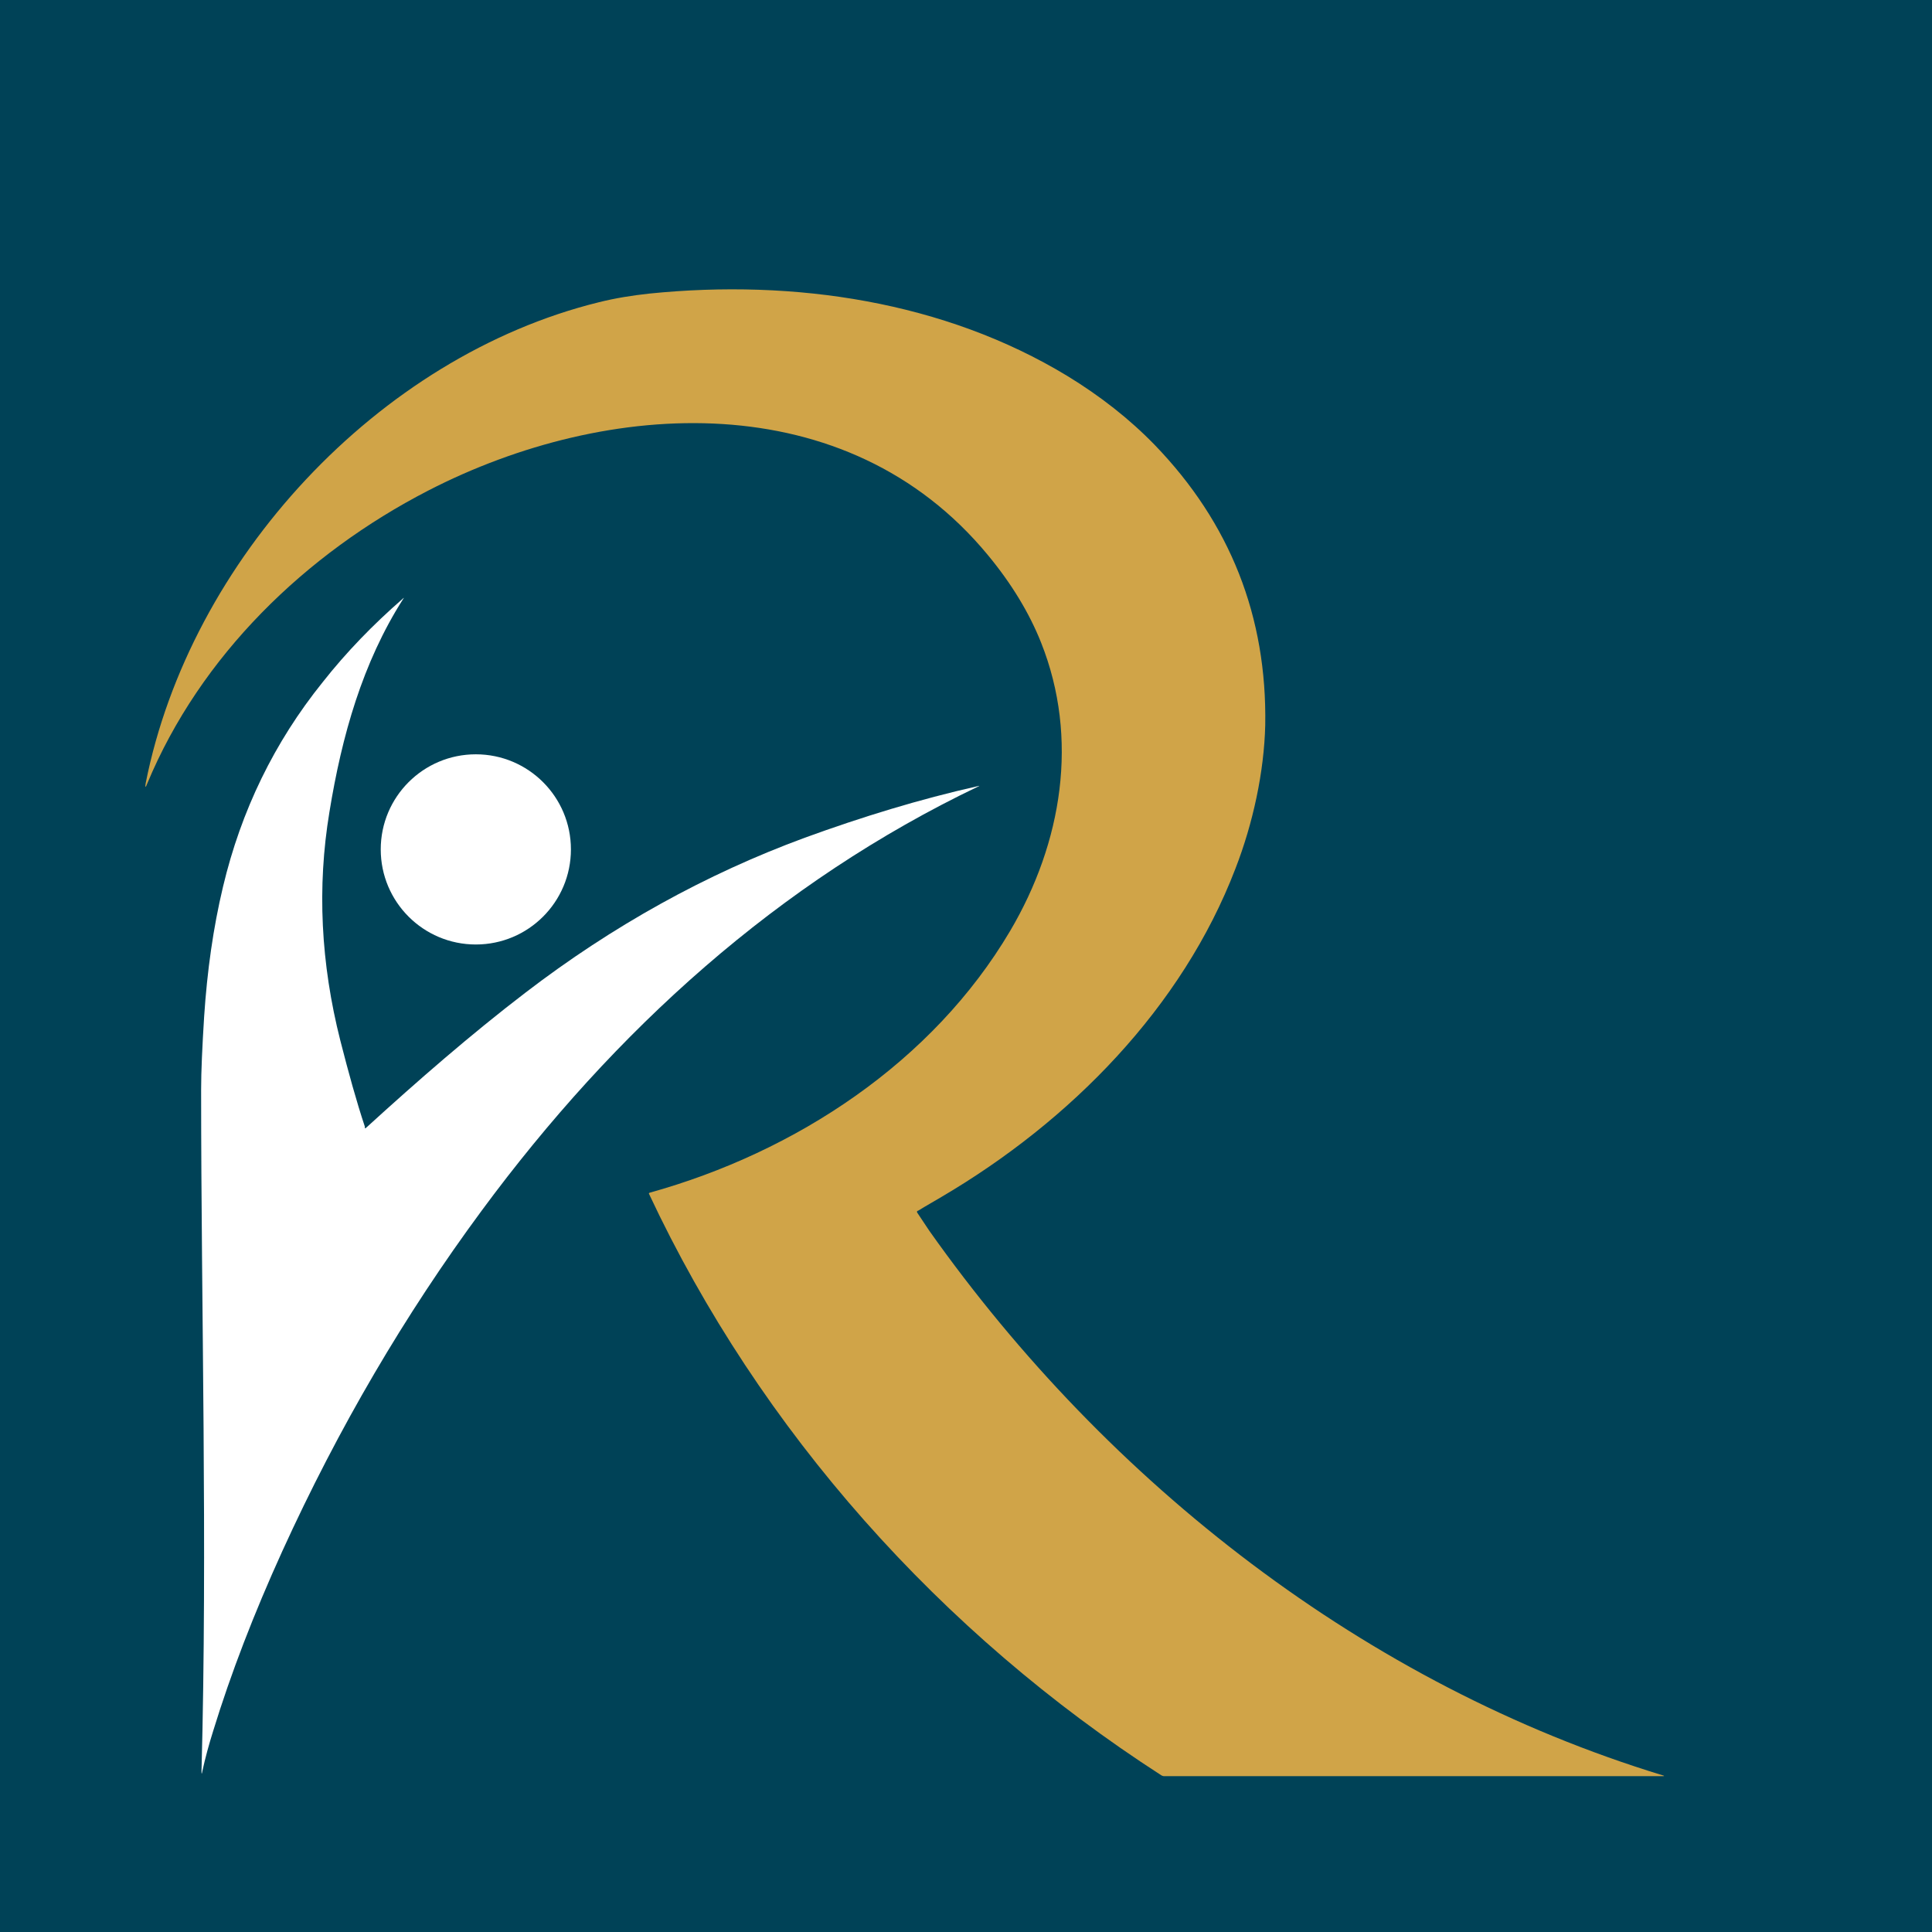 <svg xmlns="http://www.w3.org/2000/svg" xmlns:xlink="http://www.w3.org/1999/xlink" id="Layer_1" x="0px" y="0px" viewBox="0 0 512 512" style="enable-background:new 0 0 512 512;" xml:space="preserve"><style type="text/css">	.st0{fill:#004257;}	.st1{fill:#D0A448;}	.st2{fill:#FFFFFF;}</style><rect y="0" class="st0" width="512" height="512"></rect><path class="st1" d="M243.1,321.4c1.1,1.6,2.1,3.2,3.2,4.8c47.4,67,115.7,120.3,194.4,144.3c0.4,0.1,0.4,0.2,0,0.2H308.5 c-0.3,0-0.5-0.1-0.7-0.2c-58.5-37.7-106.3-91.2-135.8-154.1c-0.1-0.1,0-0.2,0.1-0.3l0,0c38.9-10.8,75.1-34.7,95.6-69.4 c13.8-23.4,18.3-51,8.2-76.4c-3.1-7.8-7.8-15.6-14.1-23.2c-37.4-45.3-100.7-41.6-148.3-17.1c-32.6,16.8-60.4,43.8-74.5,77.7 c-0.4,1.1-0.6,1.1-0.4-0.1c11.7-59.2,61.6-113.1,120.1-127.5c4.4-1.1,8.8-1.8,13.4-2.3c38.5-3.9,78.2,2.1,110.7,21.8 c8.7,5.3,16.5,11.4,23.2,18.3c20,20.7,29.8,45.5,29.3,74.3c-0.3,12.3-3.2,25.9-7.9,38c-14.1,36.8-43.7,66.9-77.9,87 c-2,1.2-4,2.3-6.1,3.6C243,320.9,242.9,321.1,243.1,321.4z"></path><path class="st2" d="M97.1,298.8c13.6-12.4,27.6-24.6,42.1-35.7c23.2-17.8,48-31.5,74.1-41.1c15.1-5.5,30.4-10.2,46-13.7 c0.3-0.1,0.3,0,0,0.1c-52.9,25.3-96.3,64.5-131.7,112.5c-20.3,27.5-37.9,57.5-52.8,90.2c-7.5,16.5-13.6,32.3-18.3,47.6 c-1.1,3.5-2.1,7.1-2.9,10.8c-0.1,0.7-0.2,0.7-0.2,0c1.6-60-0.1-122.3-0.1-180.7c0-4.9,0.3-11.4,0.8-19.4c0.8-12.1,2.4-23.5,5-34.4 c4.8-20.2,13.6-38.3,26.4-54.2c6.3-8,13.4-15.3,21.2-22.1c0.4-0.4,0.4-0.3,0.1,0.1c-10.7,16.8-16.2,36.1-19.5,56.4 c-3.3,19.9-2.3,40.1,2.9,60.6c2.2,8.6,4.3,16.2,6.5,22.8C96.6,299.1,96.8,299.1,97.1,298.8z"></path><circle class="st2" cx="126.1" cy="225.1" r="25.2"></circle></svg>